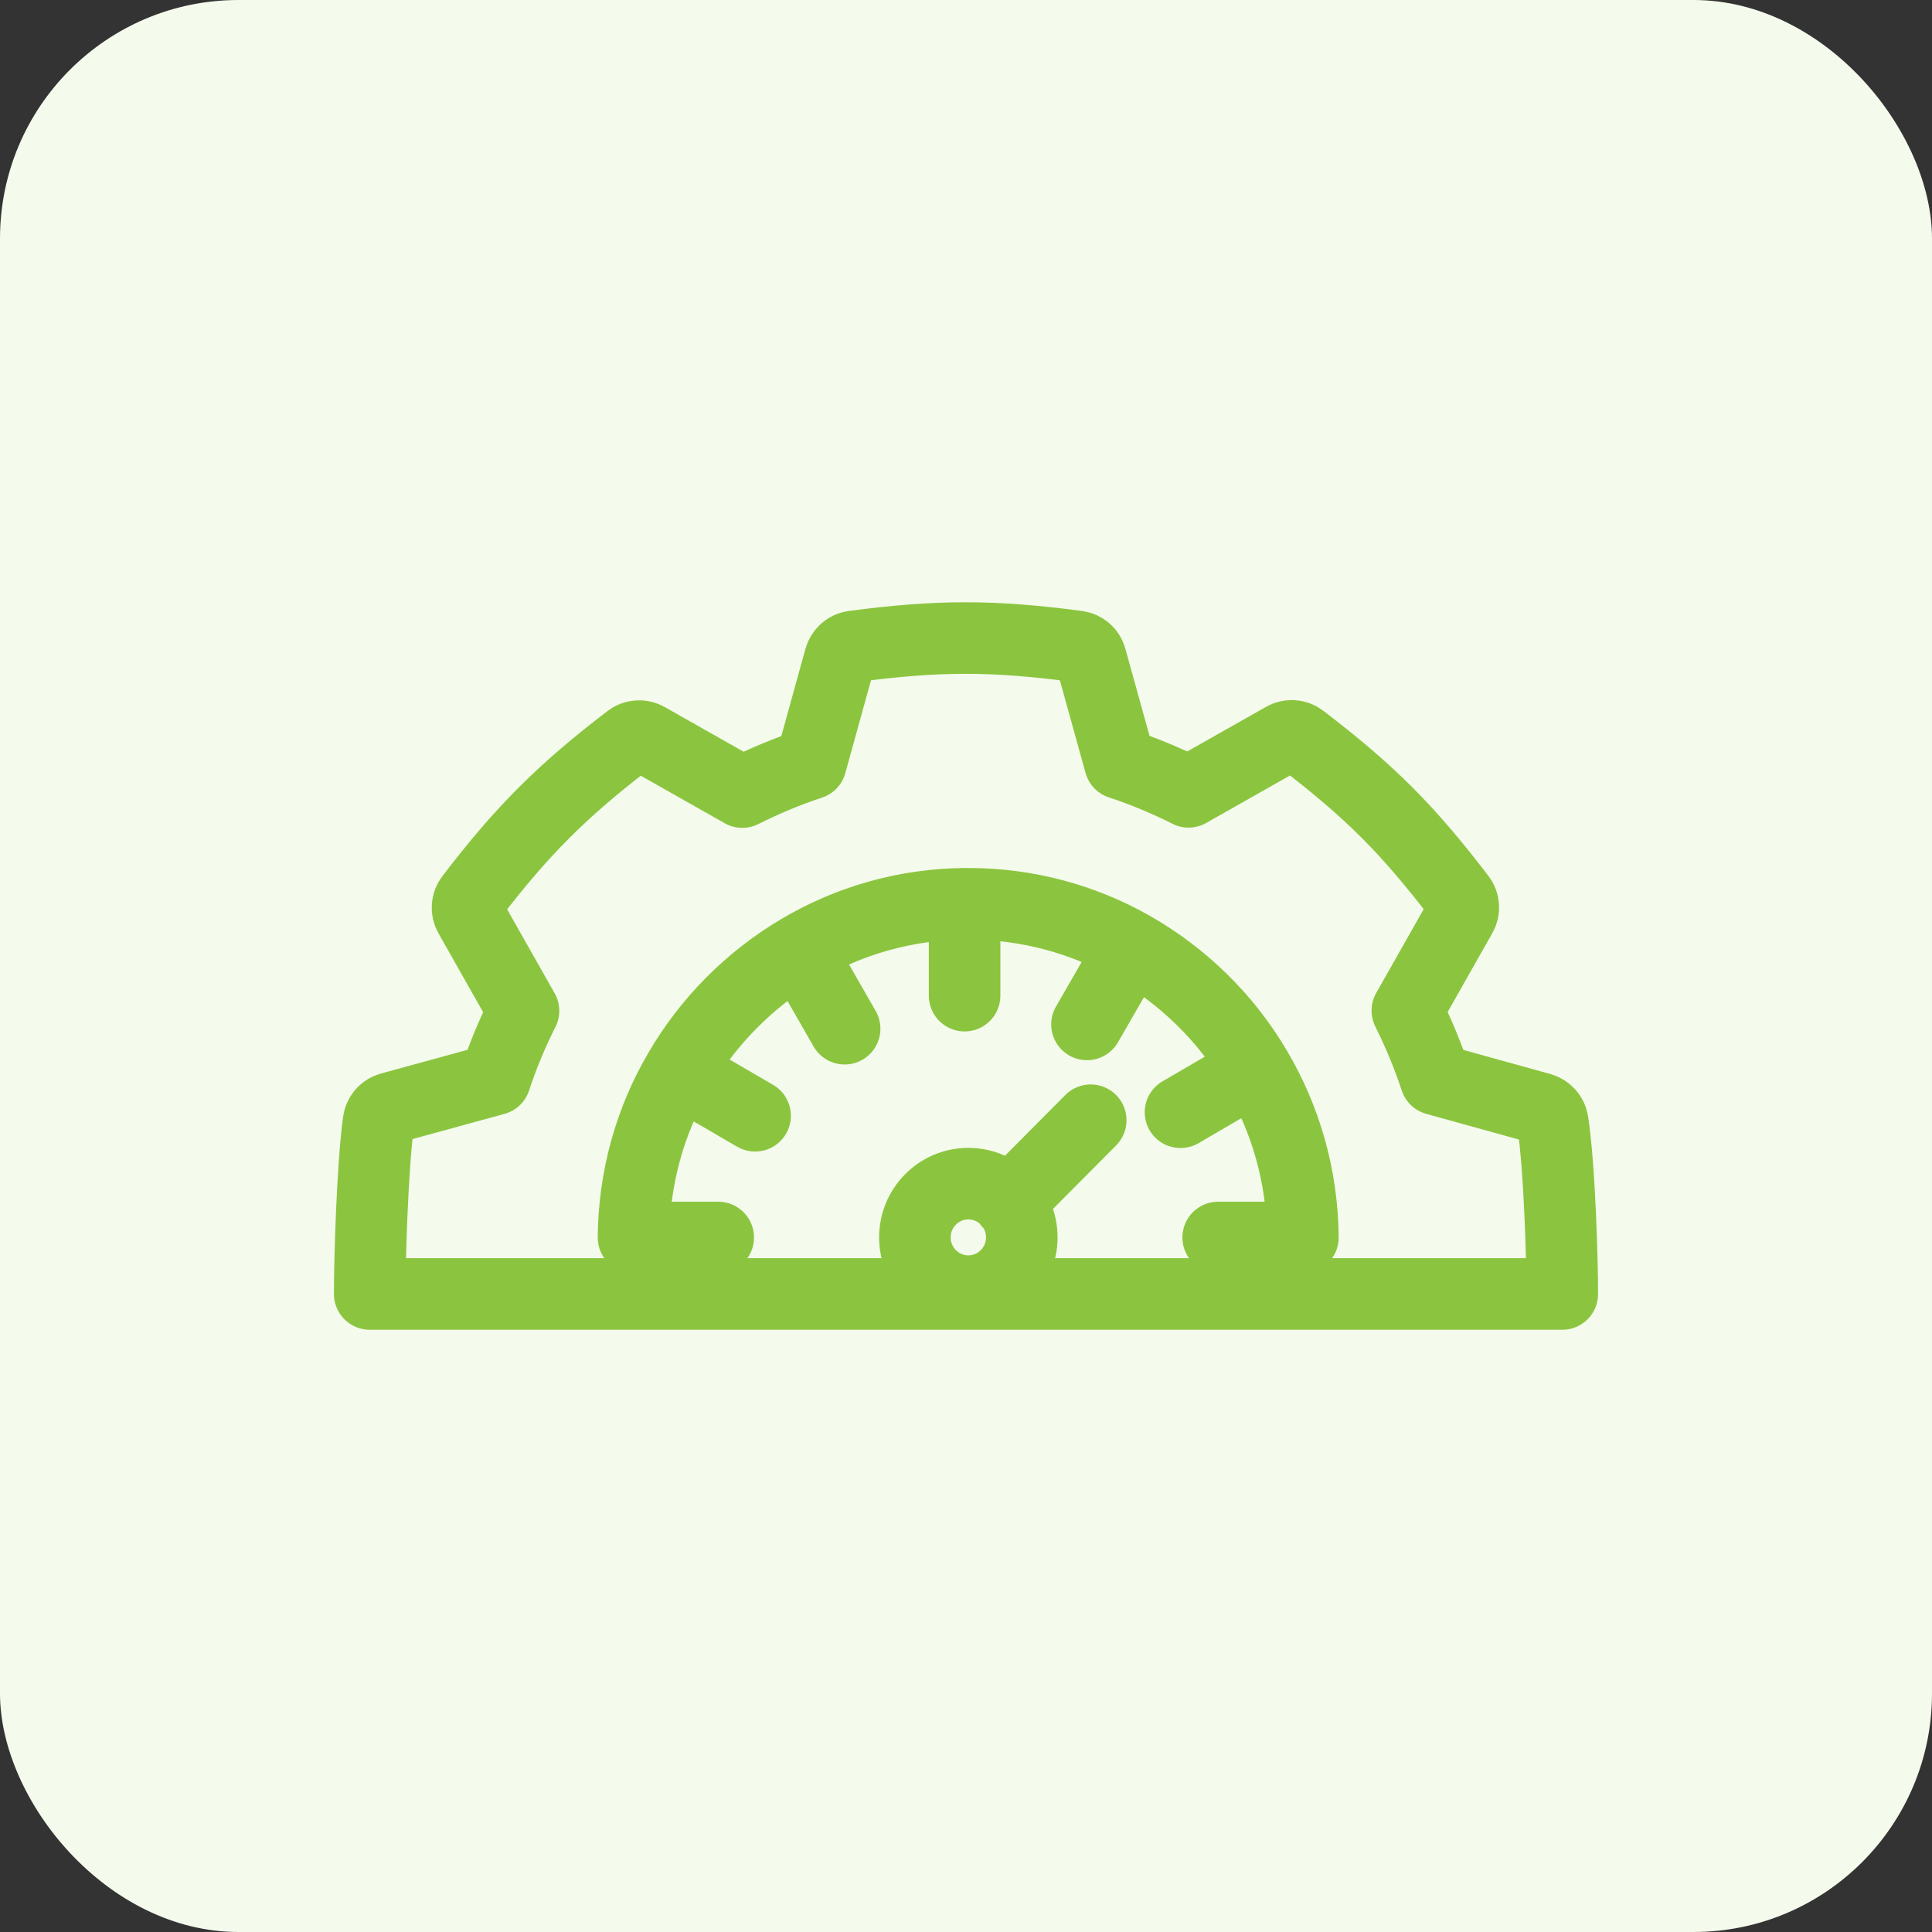 <svg width="81" height="81" viewBox="0 0 81 81" fill="none" xmlns="http://www.w3.org/2000/svg">
<rect x="0" y="0" width="81" height="81" fill="#333333" stroke="none"/>
<rect width="81" height="81" rx="10" fill="#F4FAEC"/>
<path d="M40.441 41.743V37.902M47.443 39.704L45.572 42.949M35.411 43.129L33.518 39.828M31.658 46.779L28.465 44.92M28.465 44.92C27.266 46.97 26.583 49.347 26.56 51.882H30.112M28.465 44.92C29.686 42.813 31.434 41.056 33.529 39.817C35.568 38.611 37.932 37.913 40.452 37.891C40.497 37.891 40.542 37.891 40.598 37.891C43.085 37.891 45.427 38.544 47.455 39.693C49.594 40.91 51.398 42.667 52.653 44.796C53.885 46.869 54.602 49.291 54.625 51.882H51.073M52.642 44.796L49.493 46.632M42.29 50.425L45.729 46.966M15.5 54.25C15.5 52.882 15.607 48.956 15.871 47.022C15.91 46.748 16.106 46.523 16.369 46.455L20.756 45.253C21.078 44.276 21.479 43.309 21.948 42.381L19.691 38.395C19.554 38.161 19.574 37.858 19.74 37.643C21.889 34.829 23.57 33.149 26.383 31C26.598 30.834 26.901 30.814 27.135 30.951L31.121 33.208C32.059 32.739 33.017 32.338 33.994 32.016L35.215 27.6C35.293 27.336 35.508 27.141 35.781 27.102C39.337 26.633 41.614 26.633 45.17 27.102C45.443 27.141 45.668 27.336 45.736 27.6L46.958 32.006C47.934 32.328 48.902 32.729 49.83 33.198L53.816 30.941C54.05 30.804 54.353 30.824 54.568 30.99C57.45 33.198 59.003 34.751 61.211 37.633C61.377 37.848 61.397 38.151 61.26 38.385L59.003 42.371C59.453 43.27 59.873 44.276 60.195 45.253L64.601 46.474C64.865 46.553 65.06 46.768 65.1 47.041C65.392 48.975 65.5 52.882 65.5 54.25H15.5ZM42.839 51.878C42.839 53.122 41.836 54.131 40.598 54.131C39.361 54.131 38.357 53.122 38.357 51.878C38.357 50.634 39.361 49.625 40.598 49.625C41.836 49.625 42.839 50.634 42.839 51.878Z" stroke="#8BC53F" stroke-width="3" stroke-linecap="round" stroke-linejoin="round"/>
</svg>
